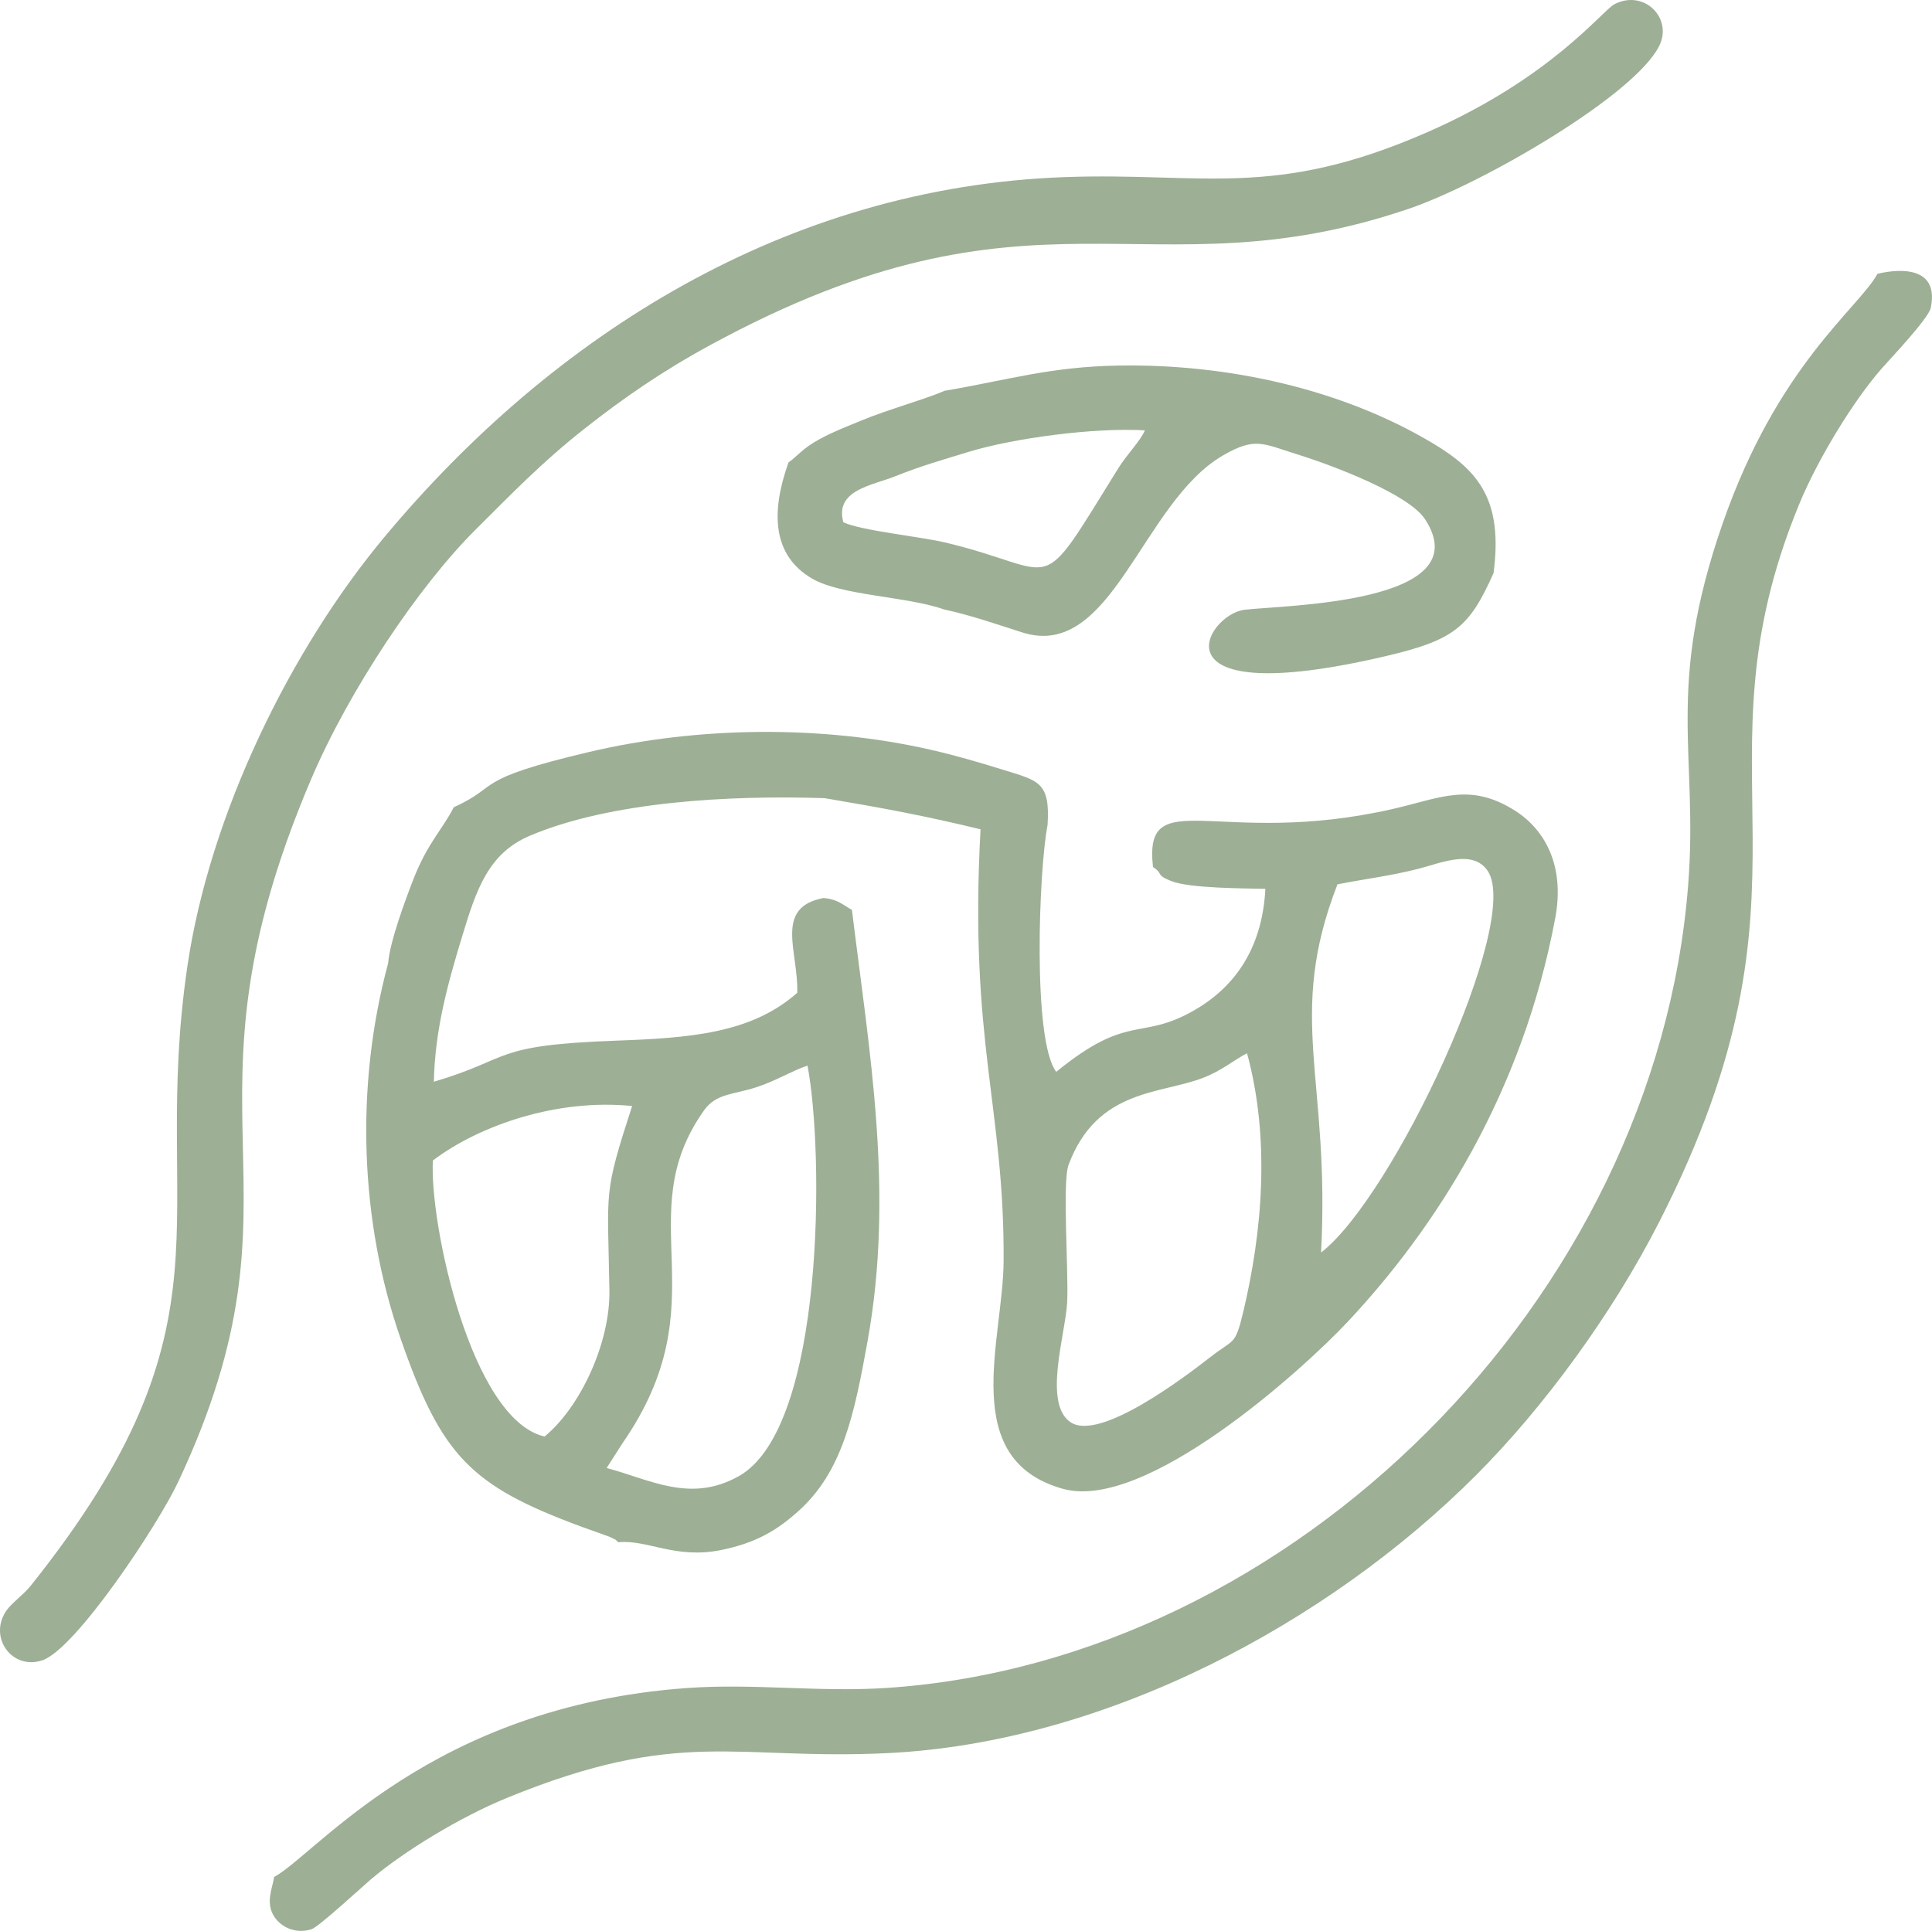 <?xml version="1.0" encoding="UTF-8"?> <svg xmlns="http://www.w3.org/2000/svg" xmlns:xlink="http://www.w3.org/1999/xlink" xmlns:xodm="http://www.corel.com/coreldraw/odm/2003" xml:space="preserve" width="162.58mm" height="162.507mm" version="1.1" style="shape-rendering:geometricPrecision; text-rendering:geometricPrecision; image-rendering:optimizeQuality; fill-rule:evenodd; clip-rule:evenodd" viewBox="0 0 1214.87 1214.32"> <defs> <style type="text/css"> .fil0 {fill:#9DAF95} </style> </defs> <g id="Слой_x0020_1">  <path class="fil0" d="M391.31 907.81c62.31,-89.76 3.57,-142.06 51.41,-209.53 7.62,-10.75 18.48,-9.8 32.9,-14.54 12.84,-4.21 21.28,-9.85 32.14,-13.61 10.34,53.37 11.2,227.69 -43.18,258.21 -30.41,17.06 -55.45,2.26 -83.11,-5.13l9.85 -15.41zm392.85 -245.43c14.58,53.56 9.82,111.92 -2.65,163.76 -4.85,20.18 -5.8,15.92 -20.27,27.2 -16.26,12.68 -69.4,53.09 -87.85,41.21 -17.71,-11.4 -3.47,-55.44 -2.36,-75.18 1.06,-18.95 -3.17,-75.95 0.9,-86.83 17.96,-48.01 58.08,-44.3 84.77,-54.78 12.05,-4.73 18.4,-10.65 27.46,-15.38zm-511.95 67.42c29.79,-22.48 78.68,-38.96 125.28,-34.24 -18.28,56.45 -15.33,51.45 -14.28,115.98 0.54,33.19 -18.46,73.55 -40.77,91.88 -46.41,-10.76 -72.5,-134.66 -70.23,-173.62zm568.82 -173.66c17.98,-3.53 32.82,-5.18 50.88,-9.76 13.82,-3.51 34.39,-12.73 43.69,1.5 21.17,32.38 -59.6,204.95 -104.9,239.83 5.92,-109.75 -22.25,-147.66 10.32,-231.57zm-555.73 -48.43c-6.62,13.26 -16.41,22.39 -25.22,44.92 -5.27,13.5 -14.97,39.66 -15.99,53.06 -20.97,77.57 -17.73,162.51 7.72,235.85 25.76,74.22 44.23,92.82 113.4,118.43l17.98 6.46c6.45,3.09 2.57,1.09 5.69,3.47 18.21,-1.79 35.7,10.69 64.36,4.94 22.35,-4.49 35.62,-12.65 48.96,-24.66 27.57,-24.81 34.99,-60.48 43.34,-106.73 16.94,-93.8 1.08,-182.05 -9.83,-271.23 -5.53,-3.04 -9.03,-6.8 -17.9,-7.46 -31.33,5.94 -15.66,33.66 -16.48,59.59 -28.93,25.66 -67.8,28.43 -114.14,30.12 -78.85,2.88 -64.26,10.98 -114.36,25.83 0.64,-33 8.99,-62.52 17.89,-91.82 8.86,-29.18 16.42,-51.88 42.52,-62.92 50.8,-21.49 125.51,-25.58 185.35,-23.6 37.91,6.44 62.62,11.02 97.99,19.58 -7.32,134.05 15.08,174.89 14.51,271.52 -0.3,49.69 -28.86,124.77 37.33,143.26 51.71,14.45 150.42,-74.57 178.91,-104.93 55.49,-59.14 110.02,-143.75 130.66,-254.2 6.13,-32.82 -6.6,-55.53 -25.38,-67.41 -28.49,-18.01 -46.93,-7.82 -76.87,-1.01 -109.3,24.87 -156.78,-17.12 -150.72,36.48 7.03,4.55 1.08,4.72 11.57,8.88 11.6,4.6 46.35,4.54 59.11,4.85 -2.1,39.46 -20.96,63.16 -46.07,77.14 -32.89,18.31 -40.31,1.07 -85.45,37.95 -15.13,-19.83 -10.86,-127.74 -5.46,-155.18 1.76,-27.23 -5.71,-27.89 -28.26,-34.87 -15.36,-4.76 -29.76,-8.98 -45.55,-12.57 -68.26,-15.54 -146.15,-14.67 -214.65,1.51 -74.55,17.6 -54.71,21.07 -84.97,34.75z"></path> <path class="fil0" d="M1043.48 28.58c8.4,-17.54 -9.95,-35.5 -28.35,-25.9 -7.64,3.99 -39.52,46.2 -117.32,80.33 -96.96,42.53 -141.14,25.21 -228.48,28.38 -174.29,6.32 -321.68,98.93 -428.21,227.08 -58.11,69.91 -109.14,172.94 -123.32,269.4 -23.5,159.86 34.77,222.58 -98.45,389.32 -4.88,6.11 -12.12,10.86 -15.58,16.07 -11.09,16.74 3.99,37.25 22.88,30.88 20.94,-7.06 72.66,-85.02 85.5,-112.4 87.33,-186.22 -6.92,-229.12 83.28,-441.22 24.22,-56.95 68.3,-122.32 103.58,-157.39 22.61,-22.48 41.47,-42.18 68.37,-63.4 24.45,-19.28 48.9,-36.22 79.14,-52.67 205.51,-111.77 273.72,-29.61 439.17,-85.71 46.47,-15.75 142.94,-71.78 157.78,-102.77z"></path> <path class="fil0" d="M1180.56 172.23c-11.99,21.83 -62.64,57.21 -97.31,156.89 -36.36,104.54 -15.2,144.93 -21.73,227.78 -20.49,260.25 -248.77,487.07 -502.85,504.55 -43.26,2.98 -84.02,-2.94 -126.69,0.13 -161.11,11.6 -232.66,104.18 -259.58,118.81 -1.01,7.03 -5.74,16.03 0.1,25.03 4.02,6.2 12.95,11.13 23.36,7.86 4.51,-1.42 31.63,-26.49 37.28,-31.31 20.54,-17.5 55.98,-39.17 85.72,-51.34 109.09,-44.63 143.22,-23.43 239.42,-28.12 136.8,-6.68 276.59,-81.44 369.74,-174.64 43.05,-43.07 85.88,-101.84 115.09,-158.98 109.33,-213.82 18.46,-282.69 88.38,-452.13 11.79,-28.56 34.31,-65.18 51.88,-85.17 4.71,-5.36 29.33,-31.29 30.71,-37.95 6.77,-32.49 -33.13,-21.48 -33.54,-21.42z"></path> <path class="fil0" d="M530.3 328.44c-5.55,-20.28 18.1,-23.1 32.76,-28.97 16.25,-6.51 29.69,-10.29 45.77,-15.22 28.67,-8.78 79.52,-15.49 111.1,-13.61 -2.92,6.85 -11.26,15.03 -16.71,23.81 -52.67,84.79 -34.73,64.23 -109.29,46.62 -15.05,-3.55 -53.17,-7.48 -63.63,-12.64zm63.8 -82.72c-11.49,5.1 -36.75,12.15 -52.62,18.8 -8.99,3.77 -16.42,6.46 -25.57,11.36 -11.5,6.15 -13.72,10.42 -20.09,14.94 -11.16,31.24 -10.25,58.43 14.84,73.04 18.52,10.79 60.03,11.23 82.78,19.35 17.44,3.79 33.24,9.38 49.4,14.52 56.6,18 74.92,-81.58 126.18,-111.31 20.29,-11.77 25.09,-7.42 46.54,-0.74 23.55,7.34 70.36,25.25 80.54,40.87 34.7,53.26 -89.17,53.98 -113.49,56.92 -24.45,2.96 -60.51,64.1 88.71,29.17 43.51,-10.19 52.66,-18.33 67.84,-52.22 5.97,-45.47 -8.95,-64.09 -37.83,-81.43 -57.09,-34.29 -129.1,-50.23 -197.75,-49.1 -43.51,0.71 -69.58,9.12 -109.47,15.84z"></path> </g> </svg> 